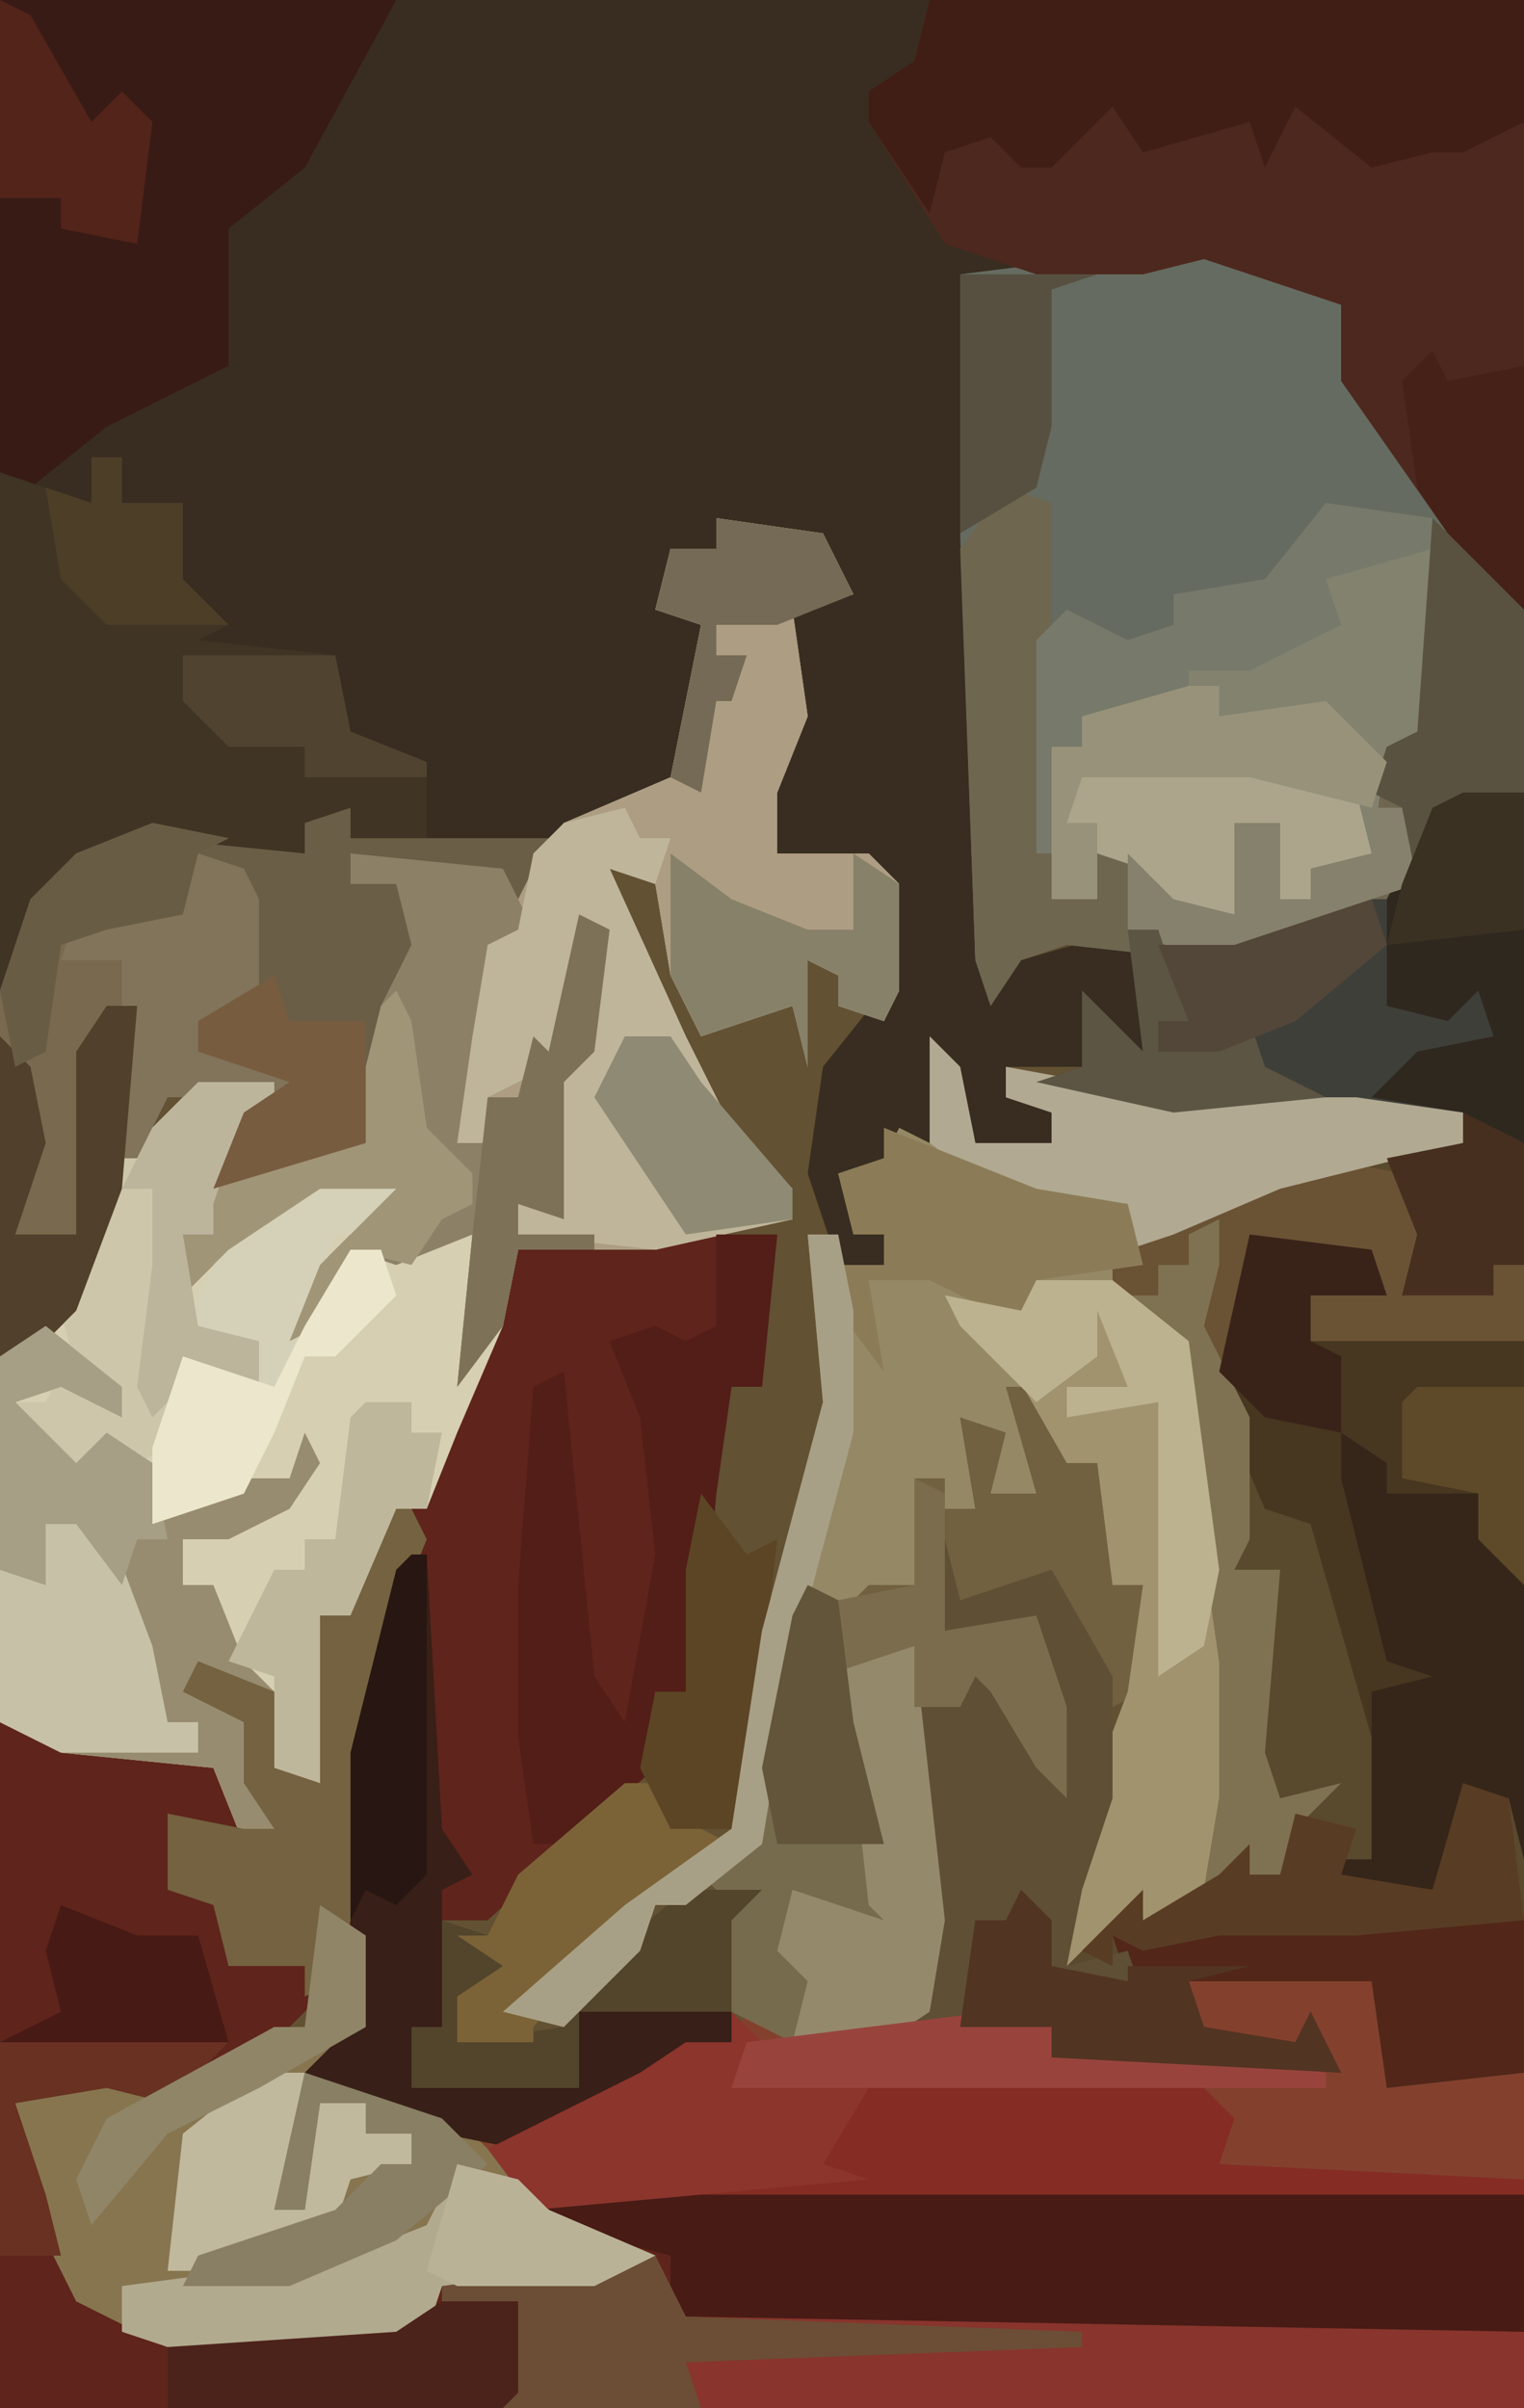 <?xml version="1.0" encoding="UTF-8"?>
<svg version="1.1" xmlns="http://www.w3.org/2000/svg" width="100" height="158">
<path d="M0,0 L100,0 L100,158 L0,158 Z " fill="#625132" transform="translate(0,0)"/>
<path d="M0,0 L100,0 L100,40 L95,35 L88,25 L88,20 L82,18 L79,17 L75,18 L63,18 L65,63 L70,61 L74,61 L75,63 L75,69 L73,68 L72,68 L71,70 L66,70 L69,73 L69,75 L64,76 L62,70 L61,75 L56,77 L56,81 L58,81 L58,83 L55,83 L53,77 L54,70 L58,65 L58,58 L54,57 L50,56 L51,52 L49,51 L51,50 L52,42 L52,40 L55,38 L52,35 L47,34 L47,36 L44,37 L44,40 L46,41 L45,51 L41,54 L36,56 L34,59 L29,57 L23,56 L23,58 L26,58 L28,64 L25,68 L24,75 L14,78 L16,73 L18,73 L18,71 L11,72 L9,76 L5,86 L2,89 L0,89 Z " fill="#382D20" transform="translate(0,0)"/>
<path d="M0,0 L4,2 L9,4 L11,10 L19,22 L21,24 L21,120 L12,121 L11,114 L-1,114 L0,117 L6,118 L7,116 L9,120 L-10,119 L-10,117 L-20,118 L-20,116 L-18,116 L-19,98 L-19,96 L-16,96 L-14,92 L-10,100 L-11,90 L-17,91 L-17,85 L-16,89 L-10,87 L-6,94 L-6,102 L-8,108 L-8,112 L-4,108 L-4,110 L0,109 L1,102 L1,93 L-2,72 L-6,69 L-6,67 L-1,63 L13,59 L17,59 L17,57 L-2,57 L-11,55 L-8,54 L-8,49 L-4,53 L-5,45 L-12,47 L-14,50 L-15,47 L-16,19 L-16,2 Z " fill="#59492D" transform="translate(79,16)"/>
<path d="M0,0 L8,0 L7,10 L5,10 L4,17 L3,28 L2,30 L0,30 L0,35 L-11,45 L-14,45 L-14,52 L-16,53 L-16,55 L-5,56 L-5,51 L5,51 L5,53 L-1,56 L-9,60 L-14,59 L-23,55 L-20,52 L-20,46 L-21,46 L-22,50 L-25,53 L-32,57 L-36,56 L-42,57 L-40,63 L-37,70 L-32,72 L-17,72 L-14,69 L-4,68 L-2,67 L-7,65 L-7,63 L57,63 L57,77 L-43,77 L-43,32 L-29,35 L-26,40 L-26,37 L-27,32 L-31,30 L-30,28 L-25,30 L-24,35 L-22,36 L-22,25 L-20,24 L-17,16 L-15,17 L-12,7 L-10,5 L-9,1 Z " fill="#5F241B" transform="translate(43,81)"/>
<path d="M0,0 L7,1 L9,5 L5,6 L6,13 L4,18 L4,22 L10,22 L12,24 L12,31 L11,33 L8,32 L8,30 L6,29 L6,36 L5,32 L-1,34 L-3,30 L-4,24 L-7,23 L-2,34 L1,40 L5,44 L5,46 L-4,48 L-13,48 L-14,53 L-17,60 L-19,65 L-21,65 L-24,72 L-26,72 L-26,83 L-29,82 L-29,77 L-34,76 L-31,79 L-28,87 L-31,87 L-33,82 L-43,81 L-47,79 L-47,55 L-42,51 L-39,42 L-34,37 L-29,37 L-29,39 L-31,39 L-33,44 L-24,40 L-22,32 L-20,28 L-21,24 L-24,24 L-24,22 L-14,23 L-13,24 L-10,20 L-3,17 L-1,7 L-4,6 L-3,2 L0,2 Z " fill="#D6CFB2" transform="translate(47,34)"/>
<path d="M0,0 L4,2 L9,4 L11,10 L19,22 L21,24 L21,36 L16,38 L13,43 L11,43 L10,45 L3,46 L0,47 L-9,46 L-12,47 L-14,50 L-15,47 L-16,19 L-16,2 Z " fill="#656B60" transform="translate(79,16)"/>
<path d="M0,0 L3,2 L3,8 L0,11 L10,15 L16,14 L24,9 L27,9 L28,7 L29,8 L40,8 L49,7 L48,10 L66,10 L65,8 L64,9 L58,9 L57,5 L69,5 L70,12 L79,11 L79,19 L15,19 L15,21 L20,22 L22,24 L18,25 L8,25 L7,28 L5,29 L-10,29 L-16,26 L-20,18 L-20,13 L-12,11 L-10,12 L-3,8 L-1,8 Z " fill="#83412D" transform="translate(21,125)"/>
<path d="M0,0 L2,2 L3,7 L8,7 L8,5 L5,4 L5,2 L16,4 L28,4 L35,5 L35,7 L23,10 L16,13 L12,15 L17,20 L20,41 L20,50 L18,57 L14,58 L12,58 L9,61 L10,51 L13,43 L14,36 L12,36 L11,28 L9,28 L7,23 L5,23 L8,30 L7,33 L4,30 L4,26 L2,25 L3,31 L1,31 L1,29 L-1,29 L-1,36 L-8,38 L-11,53 L-16,57 L-18,57 L-19,60 L-24,65 L-28,64 L-20,57 L-13,52 L-11,39 L-7,24 L-8,13 L-6,13 L-6,15 L-3,15 L-3,13 L-5,13 L-6,9 L-3,8 L-2,6 L0,7 Z " fill="#958965" transform="translate(61,68)"/>
<path d="M0,0 L7,1 L9,5 L5,6 L6,13 L4,18 L4,22 L10,22 L12,24 L12,31 L11,33 L8,32 L8,30 L6,29 L6,36 L5,32 L-1,34 L-3,30 L-4,24 L-7,23 L-2,34 L1,40 L5,44 L5,46 L-4,48 L-13,48 L-14,53 L-17,57 L-16,47 L-21,49 L-24,48 L-26,53 L-28,54 L-26,49 L-21,44 L-26,44 L-32,48 L-35,51 L-35,47 L-33,47 L-34,43 L-29,42 L-24,40 L-22,32 L-20,28 L-21,24 L-24,24 L-24,22 L-14,23 L-13,24 L-10,20 L-3,17 L-1,7 L-4,6 L-3,2 L0,2 Z " fill="#AD9D82" transform="translate(47,34)"/>
<path d="M0,0 L39,0 L39,40 L34,35 L27,25 L27,20 L21,18 L18,17 L14,18 L7,18 L1,16 L-4,8 L-4,6 L-1,4 Z " fill="#4D281E" transform="translate(61,0)"/>
<path d="M0,0 L4,0 L4,2 L17,2 L15,6 L10,4 L4,3 L4,5 L7,5 L9,11 L6,15 L5,22 L-5,25 L-3,20 L-1,20 L-1,18 L-8,19 L-10,23 L-14,33 L-17,36 L-19,36 L-19,12 L-17,6 L-14,3 L-9,1 L1,3 Z " fill="#6A5E47" transform="translate(19,53)"/>
<path d="M0,0 L3,2 L3,8 L0,11 L10,15 L15,20 L22,23 L18,25 L8,25 L7,28 L5,29 L-10,29 L-16,26 L-20,18 L-20,13 L-12,11 L-10,12 L-3,8 L-1,8 Z " fill="#87754F" transform="translate(21,125)"/>
<path d="M0,0 L64,0 L64,9 L8,9 L8,4 L4,3 L0,2 Z " fill="#481B15" transform="translate(36,144)"/>
<path d="M0,0 L26,0 L20,11 L15,15 L15,24 L7,28 L2,32 L0,31 Z " fill="#381B14" transform="translate(0,0)"/>
<path d="M0,0 L8,1 L9,4 L4,4 L4,7 L18,7 L18,41 L17,37 L14,37 L12,43 L3,42 L3,41 L8,41 L8,33 L4,19 L1,18 L-2,11 L-2,6 Z " fill="#473620" transform="translate(82,81)"/>
<path d="M0,0 L2,0 L2,3 L6,3 L6,8 L9,11 L7,12 L16,13 L17,18 L22,20 L22,25 L17,25 L17,23 L14,24 L14,26 L4,25 L-1,26 L-2,29 L-4,29 L-4,34 L-6,35 L-6,1 L0,3 Z " fill="#403424" transform="translate(6,30)"/>
<path d="M0,0 L4,0 L4,31 L2,31 L2,33 L-4,33 L-3,29 L-5,24 L0,23 L0,21 L-19,21 L-28,19 L-25,18 L-25,13 L-21,17 L-22,9 L-15,10 L-9,8 L-4,6 L-2,1 Z " fill="#3F3F39" transform="translate(96,52)"/>
<path d="M0,0 L2,4 L57,5 L57,10 L-10,10 L-9,3 L-14,3 L-14,2 Z " fill="#89342C" transform="translate(43,148)"/>
<path d="M0,0 L39,0 L39,8 L35,10 L33,10 L29,11 L24,7 L22,11 L21,8 L14,10 L12,7 L8,11 L6,11 L4,9 L1,10 L0,14 L-4,8 L-4,6 L-1,4 Z M5,11 Z " fill="#401E16" transform="translate(61,0)"/>
<path d="M0,0 L2,0 L4,5 L6,5 L7,13 L9,13 L9,20 L7,21 L3,13 L-3,14 L-4,16 L2,15 L4,21 L4,27 L2,25 L-1,20 L-2,19 L-3,21 L-6,21 L-5,26 L-4,39 L-8,43 L-14,43 L-13,39 L-15,37 L-14,33 L-8,35 L-9,34 L-10,25 L-12,16 L-9,13 L-6,13 L-6,6 L-4,6 L-4,8 L-2,8 L-3,2 L0,3 L-1,7 L2,7 Z " fill="#716140" transform="translate(66,91)"/>
<path d="M0,0 L3,1 L3,27 L6,27 L6,24 L10,25 L11,27 L15,28 L15,22 L18,22 L18,27 L20,27 L20,25 L24,24 L25,17 L27,16 L28,2 L33,7 L34,8 L34,20 L29,22 L26,27 L24,27 L23,29 L16,30 L13,31 L4,30 L1,31 L-1,34 L-2,31 L-3,4 Z " fill="#6E664F" transform="translate(66,32)"/>
<path d="M0,0 L2,0 L2,12 L-1,13 L-2,20 L-6,21 L-6,23 L-8,23 L-8,18 L-11,18 L-11,24 L-16,23 L-17,21 L-20,20 L-20,23 L-23,23 L-23,13 L-21,13 L-21,11 L-14,10 L-14,8 L-5,5 L-6,2 Z " fill="#82826F" transform="translate(92,36)"/>
<path d="M0,0 L5,0 L10,4 L13,25 L13,34 L11,41 L7,42 L5,42 L2,45 L3,35 L6,27 L7,20 L5,20 L4,12 L2,12 L-2,5 L-6,1 L-1,2 Z " fill="#A0936D" transform="translate(68,84)"/>
<path d="M0,0 L5,4 L5,6 L1,4 L-2,5 L2,9 L4,7 L7,9 L7,13 L13,10 L16,10 L17,7 L18,9 L16,12 L12,14 L9,14 L9,17 L11,17 L13,22 L15,24 L10,23 L13,26 L16,34 L13,34 L11,29 L1,28 L-3,26 L-3,2 Z " fill="#978C6F" transform="translate(3,87)"/>
<path d="M0,0 L10,1 L12,5 L9,6 L10,10 L7,19 L9,19 L9,16 L11,16 L12,12 L13,13 L15,4 L17,5 L16,13 L14,15 L14,24 L11,23 L11,25 L16,25 L16,26 L11,26 L10,31 L7,35 L8,25 L3,27 L0,26 L-2,31 L-4,32 L-2,27 L3,22 L-2,22 L-8,26 L-11,29 L-11,25 L-9,25 L-10,21 L-5,20 L0,18 L2,10 L4,6 L3,2 L0,2 Z " fill="#8C8167" transform="translate(23,56)"/>
<path d="M0,0 L1,2 L3,2 L2,5 L-1,4 L4,15 L7,21 L11,25 L11,27 L2,29 L-7,28 L-7,26 L-5,25 L-5,18 L-3,16 L-2,8 L-5,17 L-9,19 L-9,22 L-11,22 L-10,15 L-9,9 L-7,8 L-6,3 L-4,1 Z " fill="#BFB59A" transform="translate(41,53)"/>
<path d="M0,0 L5,1 L7,6 L6,8 L11,9 L11,7 L13,7 L13,12 L-1,12 L-1,9 L4,9 L3,7 L-4,6 L-6,11 L-6,16 L-5,20 L-6,27 L-3,27 L-4,39 L-3,42 L1,41 L-2,44 L-3,47 L-8,48 L-7,42 L-7,33 L-10,12 L-14,9 L-14,7 L-9,3 Z " fill="#6A5234" transform="translate(87,76)"/>
<path d="M0,0 L2,2 L2,5 L7,6 L6,3 L13,2 L33,2 L33,12 L24,13 L23,6 L11,6 L12,9 L18,10 L19,8 L21,12 L2,11 L2,9 L-4,9 L-3,2 L-1,2 Z " fill="#522619" transform="translate(67,124)"/>
<path d="M0,0 L5,1 L3,2 L2,6 L-3,7 L-5,7 L-6,9 L-2,9 L-1,15 L-3,27 L-5,32 L-8,35 L-10,35 L-10,11 L-8,5 L-5,2 Z " fill="#79694F" transform="translate(10,54)"/>
<path d="M0,0 L4,0 L3,10 L1,10 L0,17 L-1,28 L-2,30 L-4,30 L-4,35 L-10,40 L-12,40 L-13,33 L-13,23 L-12,10 L-10,9 L-8,29 L-6,32 L-4,21 L-5,12 L-7,7 L-4,6 L-2,7 L0,6 Z " fill="#521E17" transform="translate(47,81)"/>
<path d="M0,0 L1,0 L2,18 L4,21 L2,22 L2,31 L0,32 L0,34 L11,35 L11,30 L21,30 L21,32 L15,35 L7,39 L2,38 L-7,34 L-4,31 L-4,13 L-1,1 Z " fill="#381F17" transform="translate(27,102)"/>
<path d="M0,0 L1,4 L7,2 L11,9 L11,17 L9,23 L8,28 L12,27 L13,30 L6,29 L6,25 L4,27 L4,25 L2,25 L1,32 L-3,33 L-3,31 L-1,31 L-2,13 L-2,11 L1,11 L3,7 L7,15 L6,5 L0,6 Z " fill="#5E4F35" transform="translate(62,101)"/>
<path d="M0,0 L3,2 L3,4 L9,4 L12,10 L12,28 L11,24 L8,24 L6,30 L-3,29 L-3,28 L2,28 L2,17 L6,16 L3,15 L0,3 Z " fill="#352619" transform="translate(88,94)"/>
<path d="M0,0 L4,0 L4,31 L2,31 L2,33 L-4,33 L-3,29 L-5,24 L0,23 L0,21 L-6,20 L-3,17 L2,16 L1,13 L-1,15 L-5,14 L-5,7 L-2,1 Z " fill="#2F281F" transform="translate(96,52)"/>
<path d="M0,0 L22,0 L24,2 L23,5 L43,6 L43,7 L-12,7 L-12,6 L-3,5 L-1,1 Z " fill="#852C25" transform="translate(57,137)"/>
<path d="M0,0 L2,4 L0,9 L-2,18 L-3,29 L-4,33 L-6,34 L-6,32 L-11,32 L-12,28 L-15,27 L-15,22 L-10,23 L-8,23 L-10,20 L-10,16 L-14,14 L-13,12 L-8,14 L-7,19 L-5,20 L-5,9 L-3,8 Z " fill="#746240" transform="translate(26,97)"/>
<path d="M0,0 L2,2 L3,7 L8,7 L8,5 L5,4 L5,2 L16,4 L28,4 L35,5 L35,7 L23,10 L16,13 L13,14 L13,11 L4,10 L0,7 Z " fill="#B1A991" transform="translate(61,68)"/>
<path d="M0,0 L5,0 L5,2 L3,2 L1,8 L1,10 L-1,10 L0,16 L4,17 L4,20 L0,19 L-2,24 L-4,25 L-6,24 L-8,26 L-12,23 L-12,21 L-10,21 L-9,19 L-5,22 L-5,20 L-8,19 L-9,15 L-5,5 Z " fill="#CDC6AB" transform="translate(13,71)"/>
<path d="M0,0 L4,1 L6,3 L13,6 L9,8 L-1,8 L-2,11 L-4,12 L-19,12 L-22,11 L-22,8 L-7,6 L-2,4 Z " fill="#B2AA8F" transform="translate(30,142)"/>
<path d="M0,0 L2,1 L3,9 L5,18 L4,21 L6,21 L5,23 L-1,21 L-1,24 L1,26 L-1,30 L-5,28 L-6,27 L-6,22 L-5,21 L-7,19 L-4,17 L-1,2 Z " fill="#776B4E" transform="translate(53,104)"/>
<path d="M0,0 L7,0 L3,4 L1,4 L-1,10 L2,5 L4,5 L5,8 L1,12 L-1,12 L-3,17 L-5,21 L-11,23 L-11,18 L-9,12 L-4,14 L-4,11 L-9,10 L-6,4 Z " fill="#D5D1B8" transform="translate(21,77)"/>
<path d="M0,0 L2,2 L0,5 L9,5 L6,10 L9,11 L-13,13 L-16,9 L-6,4 L-3,2 L0,2 Z " fill="#8B352D" transform="translate(48,132)"/>
<path d="M0,0 L10,4 L16,5 L17,9 L10,10 L9,13 L3,10 L-1,10 L0,16 L-3,12 L-3,9 L0,9 L0,7 L-2,7 L-3,3 L0,2 Z " fill="#8B7C57" transform="translate(58,74)"/>
<path d="M0,0 L3,0 L5,18 L4,24 L1,26 L-5,26 L-4,22 L-6,20 L-5,16 L1,18 L0,17 L-1,8 L-2,1 Z " fill="#95896B" transform="translate(57,108)"/>
<path d="M0,0 L7,1 L7,3 L0,5 L1,8 L-5,11 L-9,11 L-9,13 L-16,14 L-16,16 L-18,16 L-18,23 L-19,23 L-19,9 L-17,7 L-13,9 L-10,8 L-10,6 L-4,5 Z " fill="#77796A" transform="translate(87,33)"/>
<path d="M0,0 L2,4 L28,5 L28,6 L2,7 L3,10 L-10,10 L-9,3 L-14,3 L-14,2 Z " fill="#6B4E35" transform="translate(43,148)"/>
<path d="M0,0 L12,0 L19,2 L20,6 L16,7 L16,9 L14,9 L14,4 L11,4 L11,10 L6,9 L5,7 L2,6 L2,4 L0,4 Z " fill="#ACA58B" transform="translate(70,50)"/>
<path d="M0,0 L2,1 L5,9 L6,14 L8,14 L8,16 L-1,16 L-5,14 L-5,4 L-2,5 L-2,1 Z " fill="#C7C1A8" transform="translate(5,99)"/>
<path d="M0,0 L0,3 L-1,7 L2,13 L2,21 L1,23 L4,23 L3,35 L4,38 L8,37 L5,40 L4,43 L-1,44 L0,38 L0,29 L-3,8 L-6,5 L-4,5 L-4,3 L-2,3 L-2,1 Z " fill="#7F7252" transform="translate(80,80)"/>
<path d="M0,0 L3,1 L4,3 L4,9 L0,11 L0,13 L7,14 L5,16 L-2,16 L-4,20 L-5,20 L-5,7 L-9,7 L-8,4 L-2,4 Z " fill="#81745A" transform="translate(13,56)"/>
<path d="M0,0 L5,0 L3,2 L3,8 L-7,8 L-7,13 L-18,13 L-18,9 L-16,9 L-16,2 L-13,3 L-11,6 L-15,7 L-15,10 L-8,9 L-6,5 Z " fill="#53442C" transform="translate(45,124)"/>
<path d="M0,0 L3,1 L4,9 L-7,10 L-16,10 L-21,11 L-23,10 L-23,12 L-25,11 L-21,7 L-21,9 L-16,6 L-14,4 L-14,6 L-12,6 L-11,2 L-7,3 L-8,6 L-2,7 Z " fill="#593C24" transform="translate(96,117)"/>
<path d="M0,0 L5,5 L6,6 L6,18 L1,20 L-2,23 L-2,19 L-4,18 L-3,15 L-1,14 Z " fill="#5A5240" transform="translate(94,34)"/>
<path d="M0,0 L5,0 L10,4 L12,19 L11,24 L8,26 L8,8 L2,9 L2,7 L6,7 L4,2 L4,5 L0,8 L-5,3 L-6,1 L-1,2 Z " fill="#BCB28F" transform="translate(68,84)"/>
<path d="M0,0 L2,0 L3,2 L7,4 L-1,10 L-6,16 L-6,17 L-11,17 L-11,14 L-8,12 L-11,10 L-9,10 L-7,6 Z " fill="#7B6337" transform="translate(41,117)"/>
<path d="M0,0 L3,0 L3,2 L5,2 L4,7 L2,7 L-1,14 L-3,14 L-3,25 L-6,24 L-6,18 L-9,17 L-6,11 L-4,11 L-4,9 L-2,9 L-1,1 Z " fill="#BEB79B" transform="translate(24,92)"/>
<path d="M0,0 L5,0 L5,6 L4,7 L-18,7 L-18,3 L-3,2 Z " fill="#4C231A" transform="translate(29,151)"/>
<path d="M0,0 L3,0 L1,9 L3,9 L4,2 L7,2 L7,4 L10,4 L10,6 L6,7 L5,10 L-4,13 L-6,13 L-5,4 Z " fill="#C0B99D" transform="translate(17,136)"/>
<path d="M0,0 L5,0 L4,3 L17,3 L22,4 L22,5 L-17,5 L-16,2 Z " fill="#98443D" transform="translate(65,132)"/>
<path d="M0,0 L3,4 L5,3 L4,12 L3,22 L-2,22 L-4,18 L-3,13 L-1,13 L-1,5 Z " fill="#5C4524" transform="translate(46,98)"/>
<path d="M0,0 L1,2 L2,9 L5,12 L5,14 L3,15 L1,18 L-3,17 L-5,22 L-7,23 L-5,18 L0,13 L-5,13 L-11,17 L-14,20 L-14,16 L-12,16 L-13,12 L-8,11 L-3,9 L-1,1 Z " fill="#A19578" transform="translate(26,65)"/>
<path d="M0,0 L2,0 L2,2 L9,1 L13,5 L12,8 L4,6 L-7,6 L-8,9 L-6,9 L-6,14 L-9,14 L-9,4 L-7,4 L-7,2 Z " fill="#98927A" transform="translate(78,45)"/>
<path d="M0,0 L4,3 L9,5 L12,5 L12,0 L15,2 L15,9 L14,11 L11,10 L11,8 L9,7 L9,14 L8,10 L2,12 L0,8 Z " fill="#888169" transform="translate(44,56)"/>
<path d="M0,0 L2,2 L2,5 L7,6 L7,5 L15,5 L11,6 L12,9 L18,10 L19,8 L21,12 L2,11 L2,9 L-4,9 L-3,2 L-1,2 Z " fill="#523422" transform="translate(67,124)"/>
<path d="M0,0 L2,0 L3,5 L3,13 L-1,28 L-3,40 L-8,44 L-10,44 L-11,47 L-16,52 L-20,51 L-12,44 L-5,39 L-3,26 L1,11 Z " fill="#A8A086" transform="translate(53,81)"/>
<path d="M0,0 L2,0 L1,12 L-2,20 L-5,23 L-7,23 L-7,2 L-5,4 L-4,9 L-6,15 L-2,15 L-2,3 Z " fill="#51402B" transform="translate(7,66)"/>
<path d="M0,0 L5,4 L5,6 L1,4 L-2,5 L2,9 L4,7 L7,9 L8,14 L6,14 L5,17 L2,13 L0,13 L0,17 L-3,16 L-3,2 Z " fill="#A79F85" transform="translate(3,87)"/>
<path d="M0,0 L2,1 L2,10 L8,9 L10,15 L10,21 L8,19 L5,14 L4,13 L3,15 L0,15 L0,11 L-6,13 L-5,8 L0,7 Z " fill="#7A6C4C" transform="translate(60,97)"/>
<path d="M0,0 L9,0 L6,1 L6,10 L5,14 L0,17 Z " fill="#575040" transform="translate(63,18)"/>
<path d="M0,0 L9,3 L12,6 L6,11 L-1,14 L-8,14 L-7,12 L2,9 L5,6 L7,6 L7,4 L4,4 L4,2 L1,2 L0,9 L-2,9 Z " fill="#897F64" transform="translate(20,136)"/>
<path d="M0,0 L2,1 L1,9 L-1,11 L-1,20 L-4,19 L-4,21 L1,21 L1,22 L-4,22 L-5,27 L-8,31 L-7,21 L-6,12 L-4,12 L-3,8 L-2,9 Z " fill="#7D7157" transform="translate(38,60)"/>
<path d="M0,0 L1,2 L6,1 L6,17 L1,12 L-1,9 L-2,2 Z " fill="#452118" transform="translate(94,23)"/>
<path d="M0,0 L2,1 L6,8 L8,6 L10,8 L9,16 L4,15 L4,13 L0,13 Z M4,12 Z " fill="#53241A" transform="translate(0,0)"/>
<path d="M0,0 L7,1 L9,5 L4,7 L0,7 L0,9 L2,9 L1,12 L0,12 L-1,18 L-3,17 L-1,7 L-4,6 L-3,2 L0,2 Z " fill="#746A55" transform="translate(47,34)"/>
<path d="M0,0 L1,0 L1,21 L-1,23 L-3,22 L-4,24 L-4,13 L-1,1 Z " fill="#271611" transform="translate(27,102)"/>
<path d="M0,0 L5,0 L5,2 L3,2 L1,8 L1,10 L-1,10 L0,16 L4,17 L4,20 L0,19 L-3,22 L-4,20 L-3,12 L-3,7 L-5,7 L-3,3 Z " fill="#BCB59C" transform="translate(13,71)"/>
<path d="M0,0 L8,1 L9,4 L4,4 L4,7 L6,8 L6,13 L1,12 L-2,9 Z " fill="#392218" transform="translate(82,81)"/>
<path d="M0,0 L1,3 L6,3 L6,11 L-4,14 L-2,9 L1,7 L-5,5 L-5,3 Z " fill="#785C3F" transform="translate(18,64)"/>
<path d="M0,0 L2,0 L3,5 L0,6 L-1,8 L-8,9 L-11,10 L-16,8 L-16,3 L-13,6 L-9,7 L-9,1 L-6,1 L-6,6 L-4,6 L-4,4 L0,3 Z " fill="#85816C" transform="translate(90,53)"/>
<path d="M0,0 L2,1 L3,9 L5,17 L-2,17 L-3,12 L-1,2 Z " fill="#63553A" transform="translate(53,104)"/>
<path d="M0,0 L2,0 L3,3 L-1,7 L-3,7 L-5,12 L-7,16 L-13,18 L-13,13 L-11,7 L-5,9 L-3,5 Z " fill="#ECE7CC" transform="translate(23,82)"/>
<path d="M0,0 L4,2 L4,10 L2,10 L2,12 L-4,12 L-3,8 L-5,3 L0,2 Z " fill="#472F20" transform="translate(96,73)"/>
<path d="M0,0 L5,2 L9,2 L11,9 L-4,9 L0,7 L-1,3 Z " fill="#471A15" transform="translate(4,125)"/>
<path d="M0,0 L3,0 L5,3 L11,10 L11,12 L4,13 L-2,4 Z " fill="#8F8A74" transform="translate(41,68)"/>
<path d="M0,0 L2,0 L4,6 L2,6 L2,8 L8,6 L9,9 L13,11 L3,12 L-6,10 L-3,9 L-3,4 L1,8 Z " fill="#5C5544" transform="translate(74,61)"/>
<path d="M0,0 L10,0 L11,5 L16,7 L16,8 L8,8 L8,6 L3,6 L0,3 Z " fill="#504431" transform="translate(12,43)"/>
<path d="M0,0 L1,3 L-5,8 L-10,10 L-14,10 L-14,8 L-12,8 L-14,3 L-9,3 L-3,1 Z " fill="#534739" transform="translate(90,59)"/>
<path d="M0,0 L4,1 L6,3 L13,6 L9,8 L0,8 L-2,7 Z " fill="#BAB297" transform="translate(30,142)"/>
<path d="M0,0 L5,1 L3,2 L2,6 L-3,7 L-6,8 L-7,15 L-9,16 L-10,11 L-8,5 L-5,2 Z M-9,12 Z " fill="#695C44" transform="translate(10,54)"/>
<path d="M0,0 L15,0 L11,4 L7,3 L1,4 L3,10 L4,14 L0,14 Z " fill="#683121" transform="translate(0,134)"/>
<path d="M0,0 L3,2 L3,8 L-4,12 L-10,15 L-15,21 L-16,18 L-14,14 L-3,8 L-1,8 Z " fill="#908567" transform="translate(21,125)"/>
<path d="M0,0 L7,0 L7,13 L4,10 L4,7 L-1,6 L-1,1 Z " fill="#5E4A28" transform="translate(93,91)"/>
<path d="M0,0 L2,0 L2,3 L6,3 L6,8 L9,11 L1,11 L-2,8 L-3,2 L0,3 Z " fill="#4D3E28" transform="translate(6,30)"/>
<path d="M0,0 L4,0 L4,9 L-5,10 L-4,6 L-2,1 Z " fill="#3B3122" transform="translate(96,52)"/>
</svg>
